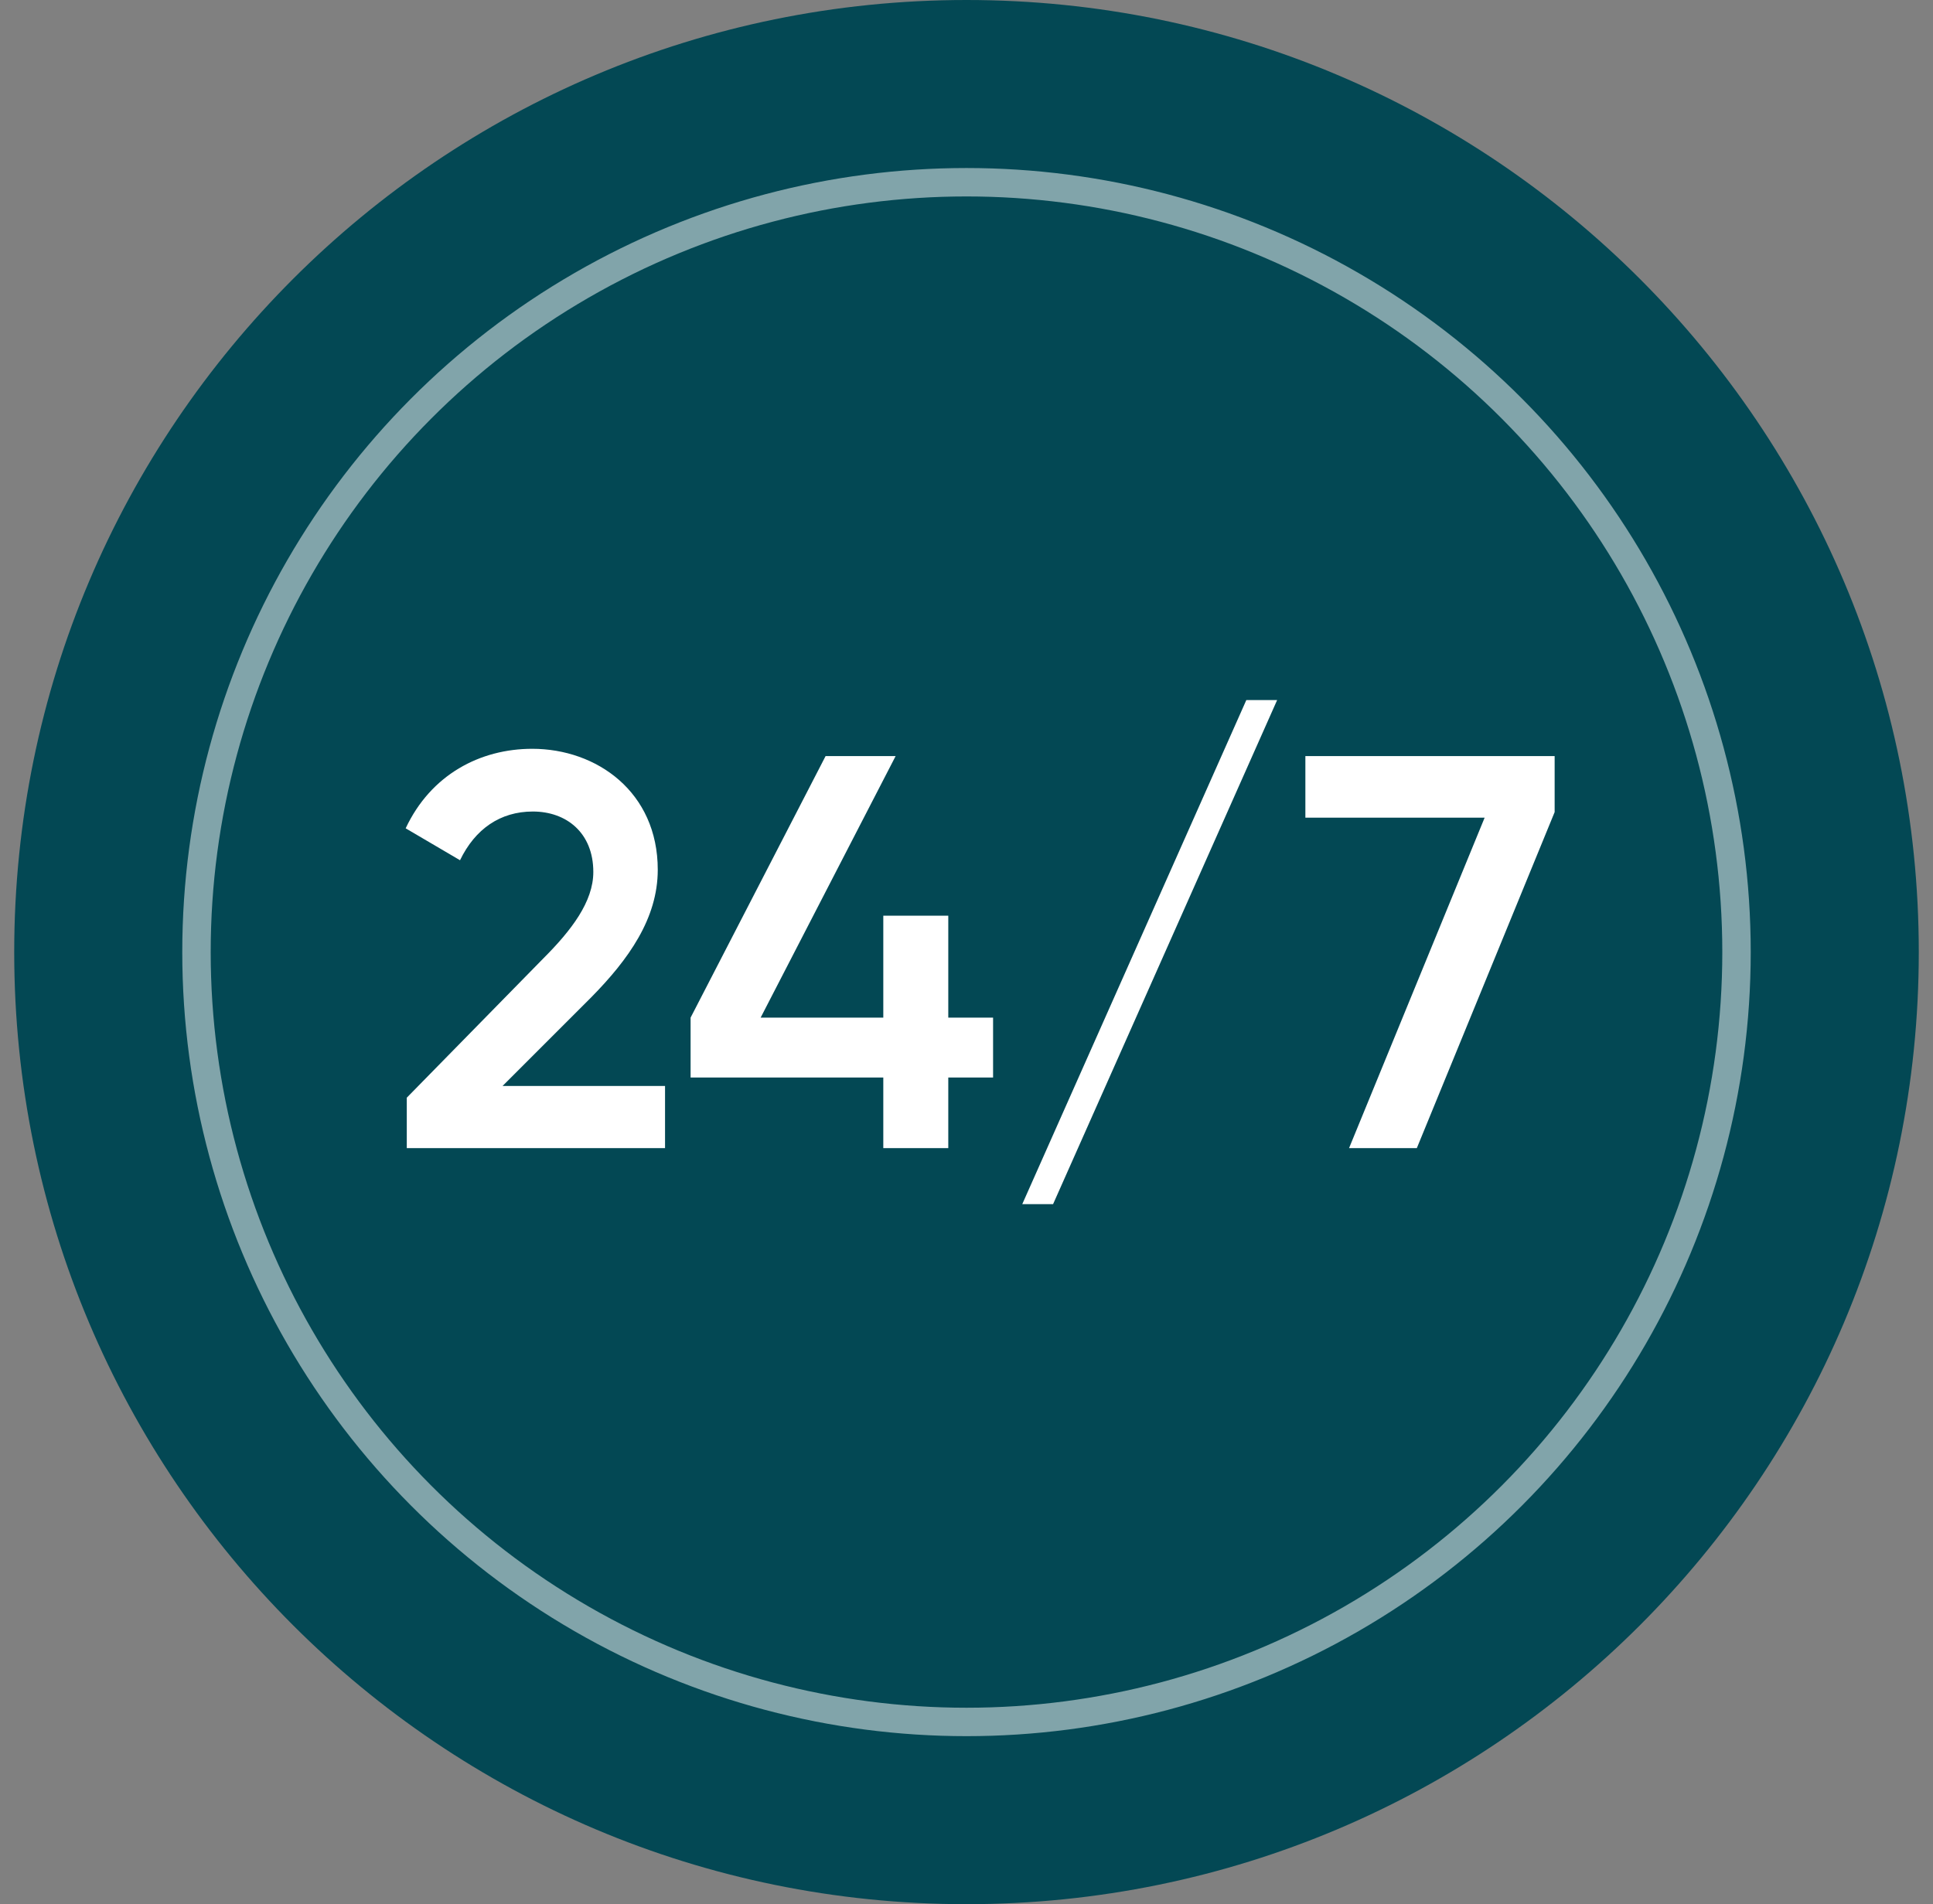 <svg width="68" height="67" viewBox="0 0 68 67" fill="none" xmlns="http://www.w3.org/2000/svg">
<rect x="0" y="0" width="68" height="67" fill="#808080" stroke="none"/>
<path d="M34 67C52.502 67 67.5 52.002 67.5 33.5C67.5 14.998 52.502 0 34 0C15.498 0 0.5 14.998 0.5 33.5C0.5 52.002 15.498 67 34 67Z" fill="#034854"/>
<path d="M45.921 26.603H54.69V28.574L49.842 40.397H47.458L52.227 28.771H45.921V26.603Z" fill="white"/>
<path d="M37.046 42.368H35.962L43.844 24.632H44.928L37.046 42.368Z" fill="white"/>
<path d="M34.935 35.806V37.914H33.359V40.397H31.073V37.914H24.294V35.806L29.043 26.603H31.507L26.758 35.806H31.073V32.219H33.359V35.806H34.935Z" fill="white"/>
<path d="M14.31 40.397V38.623L19.119 33.717C20.104 32.731 20.872 31.726 20.872 30.682C20.872 29.303 19.927 28.554 18.744 28.554C17.601 28.554 16.715 29.165 16.183 30.268L14.271 29.145C15.158 27.253 16.892 26.347 18.724 26.347C20.991 26.347 23.139 27.864 23.139 30.603C23.139 32.318 22.114 33.756 20.794 35.096L17.68 38.21H23.395V40.397H14.31Z" fill="white"/>
<circle opacity="0.5" cx="34" cy="33.5" r="27.088" stroke="white"/>
</svg>
